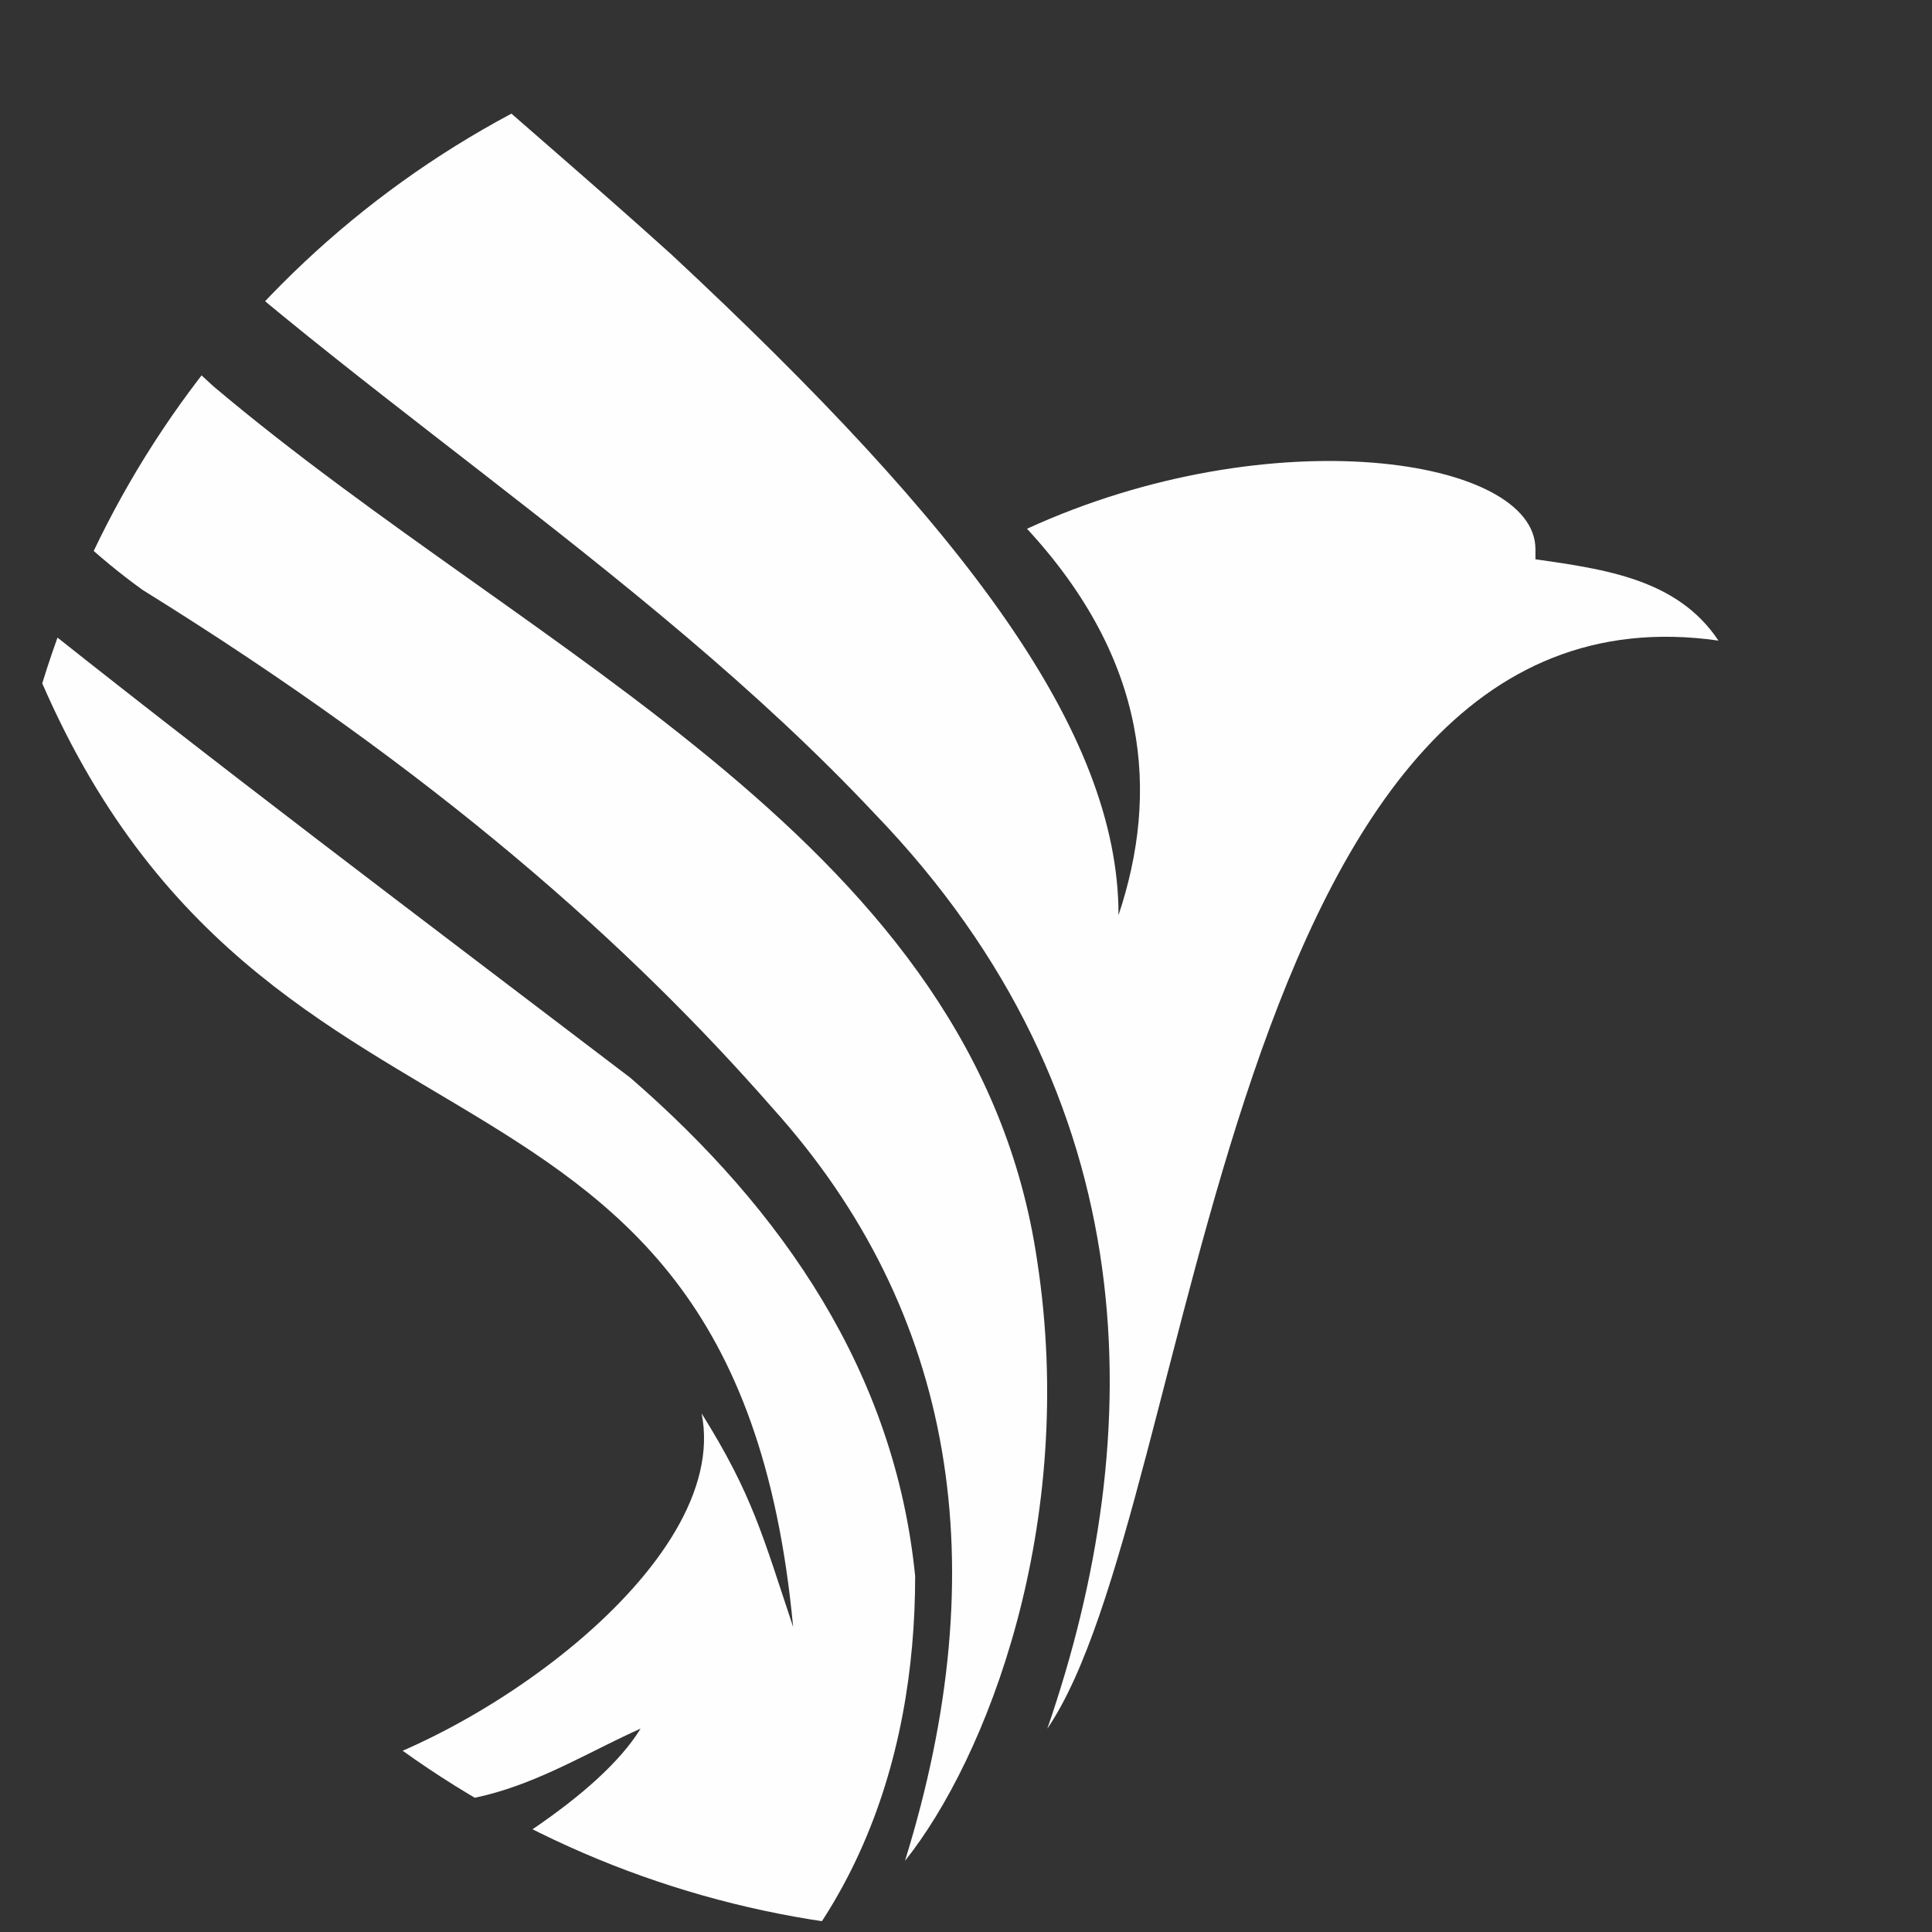 <?xml version="1.0" encoding="UTF-8"?>
<svg id="_Слой_1" data-name="Слой 1" xmlns="http://www.w3.org/2000/svg" version="1.1" xmlns:xlink="http://www.w3.org/1999/xlink" viewBox="0 0 19 19">
  <rect x="0" y="0" width="19" height="19" fill="#333333" stroke="none"/>
  <defs>
    <style>
      .cls-1 {
        fill: url(#_Безымянный_градиент);
      }

      .cls-1, .cls-2, .cls-3 {
        stroke-width: 0px;
      }

      .cls-1, .cls-3 {
        fill-rule: evenodd;
      }

      .cls-2 {
        fill: none;
      }

      .cls-4 {
        clip-path: url(#clippath);
      }

      .cls-3 {
        fill: #fefefe;
      }
    </style>
    <linearGradient id="_Безымянный_градиент" data-name="Безымянный градиент" x1="18187.1" y1="-18409.5" x2="18808" y2="-18507.7" gradientTransform="translate(-514.6 -513.6) scale(0 0)" gradientUnits="userSpaceOnUse">
      <stop offset="0" stop-color="#959494"/>
      <stop offset=".2" stop-color="#959494"/>
      <stop offset="1" stop-color="#231d1d"/>
    </linearGradient>
    <clipPath id="clippath">
      <circle class="cls-2" cx="9.5" cy="9.5" r="9.5"/>
    </clipPath>
  </defs>
  <path class="cls-1" d="M19,9.5c0,5.2-4.3,9.5-9.5,9.5S0,14.7,0,9.5,4.3,0,9.5,0s9.5,4.3,9.5,9.5Z"/>
  <g class="cls-4">
    <g>
      <path id="_1" data-name="1" class="cls-3" d="M15.1,5.4c0-.9-2.6-1.3-5-.2,1.2,1.3,1.3,2.6.9,3.8,0-1.8-1.5-3.8-4.4-6.5C3.5-.3.3-2.5-.7-6.8-3.9.6,4,3.1,8.6,8c2.7,2.8,2.7,6.1,1.7,9,1.5-2.2,1.7-11.4,6.6-10.7-.4-.6-1.1-.7-1.8-.8Z"/>
      <path class="cls-3" d="M-1.1.3C-.3,1.6.9,2.7,2.1,3.8c3.2,2.7,7.5,4.5,8.1,8.6.4,2.6-.5,4.9-1.3,5.9.9-2.9.5-5.4-1.3-7.4-1.4-1.6-3.3-3.3-6.2-5.1C-.4,4.5-1.1,2.6-1.1.3Z"/>
      <path class="cls-3" d="M.1,5.9c2,1.6,4,3.1,6.1,4.7,1.5,1.3,2.6,2.9,2.8,4.9,0,1.8-.6,3.8-2.6,5-2.3,1.5-4.3.8-6.1-.4,1.5-.3,5.2-1.8,6-3.1-.9.4-1.8,1.1-3.2.5,1.5-.3,4.1-2.1,3.8-3.6.5.8.6,1.2.9,2.1C7.2,9.6,2.2,12.1.1,5.9Z"/>
    </g>
  </g>
  <path class="cls-2" d="M19,9.5c0,5.2-4.3,9.5-9.5,9.5S0,14.7,0,9.5,4.3,0,9.5,0s9.5,4.3,9.5,9.5Z"/>
</svg>